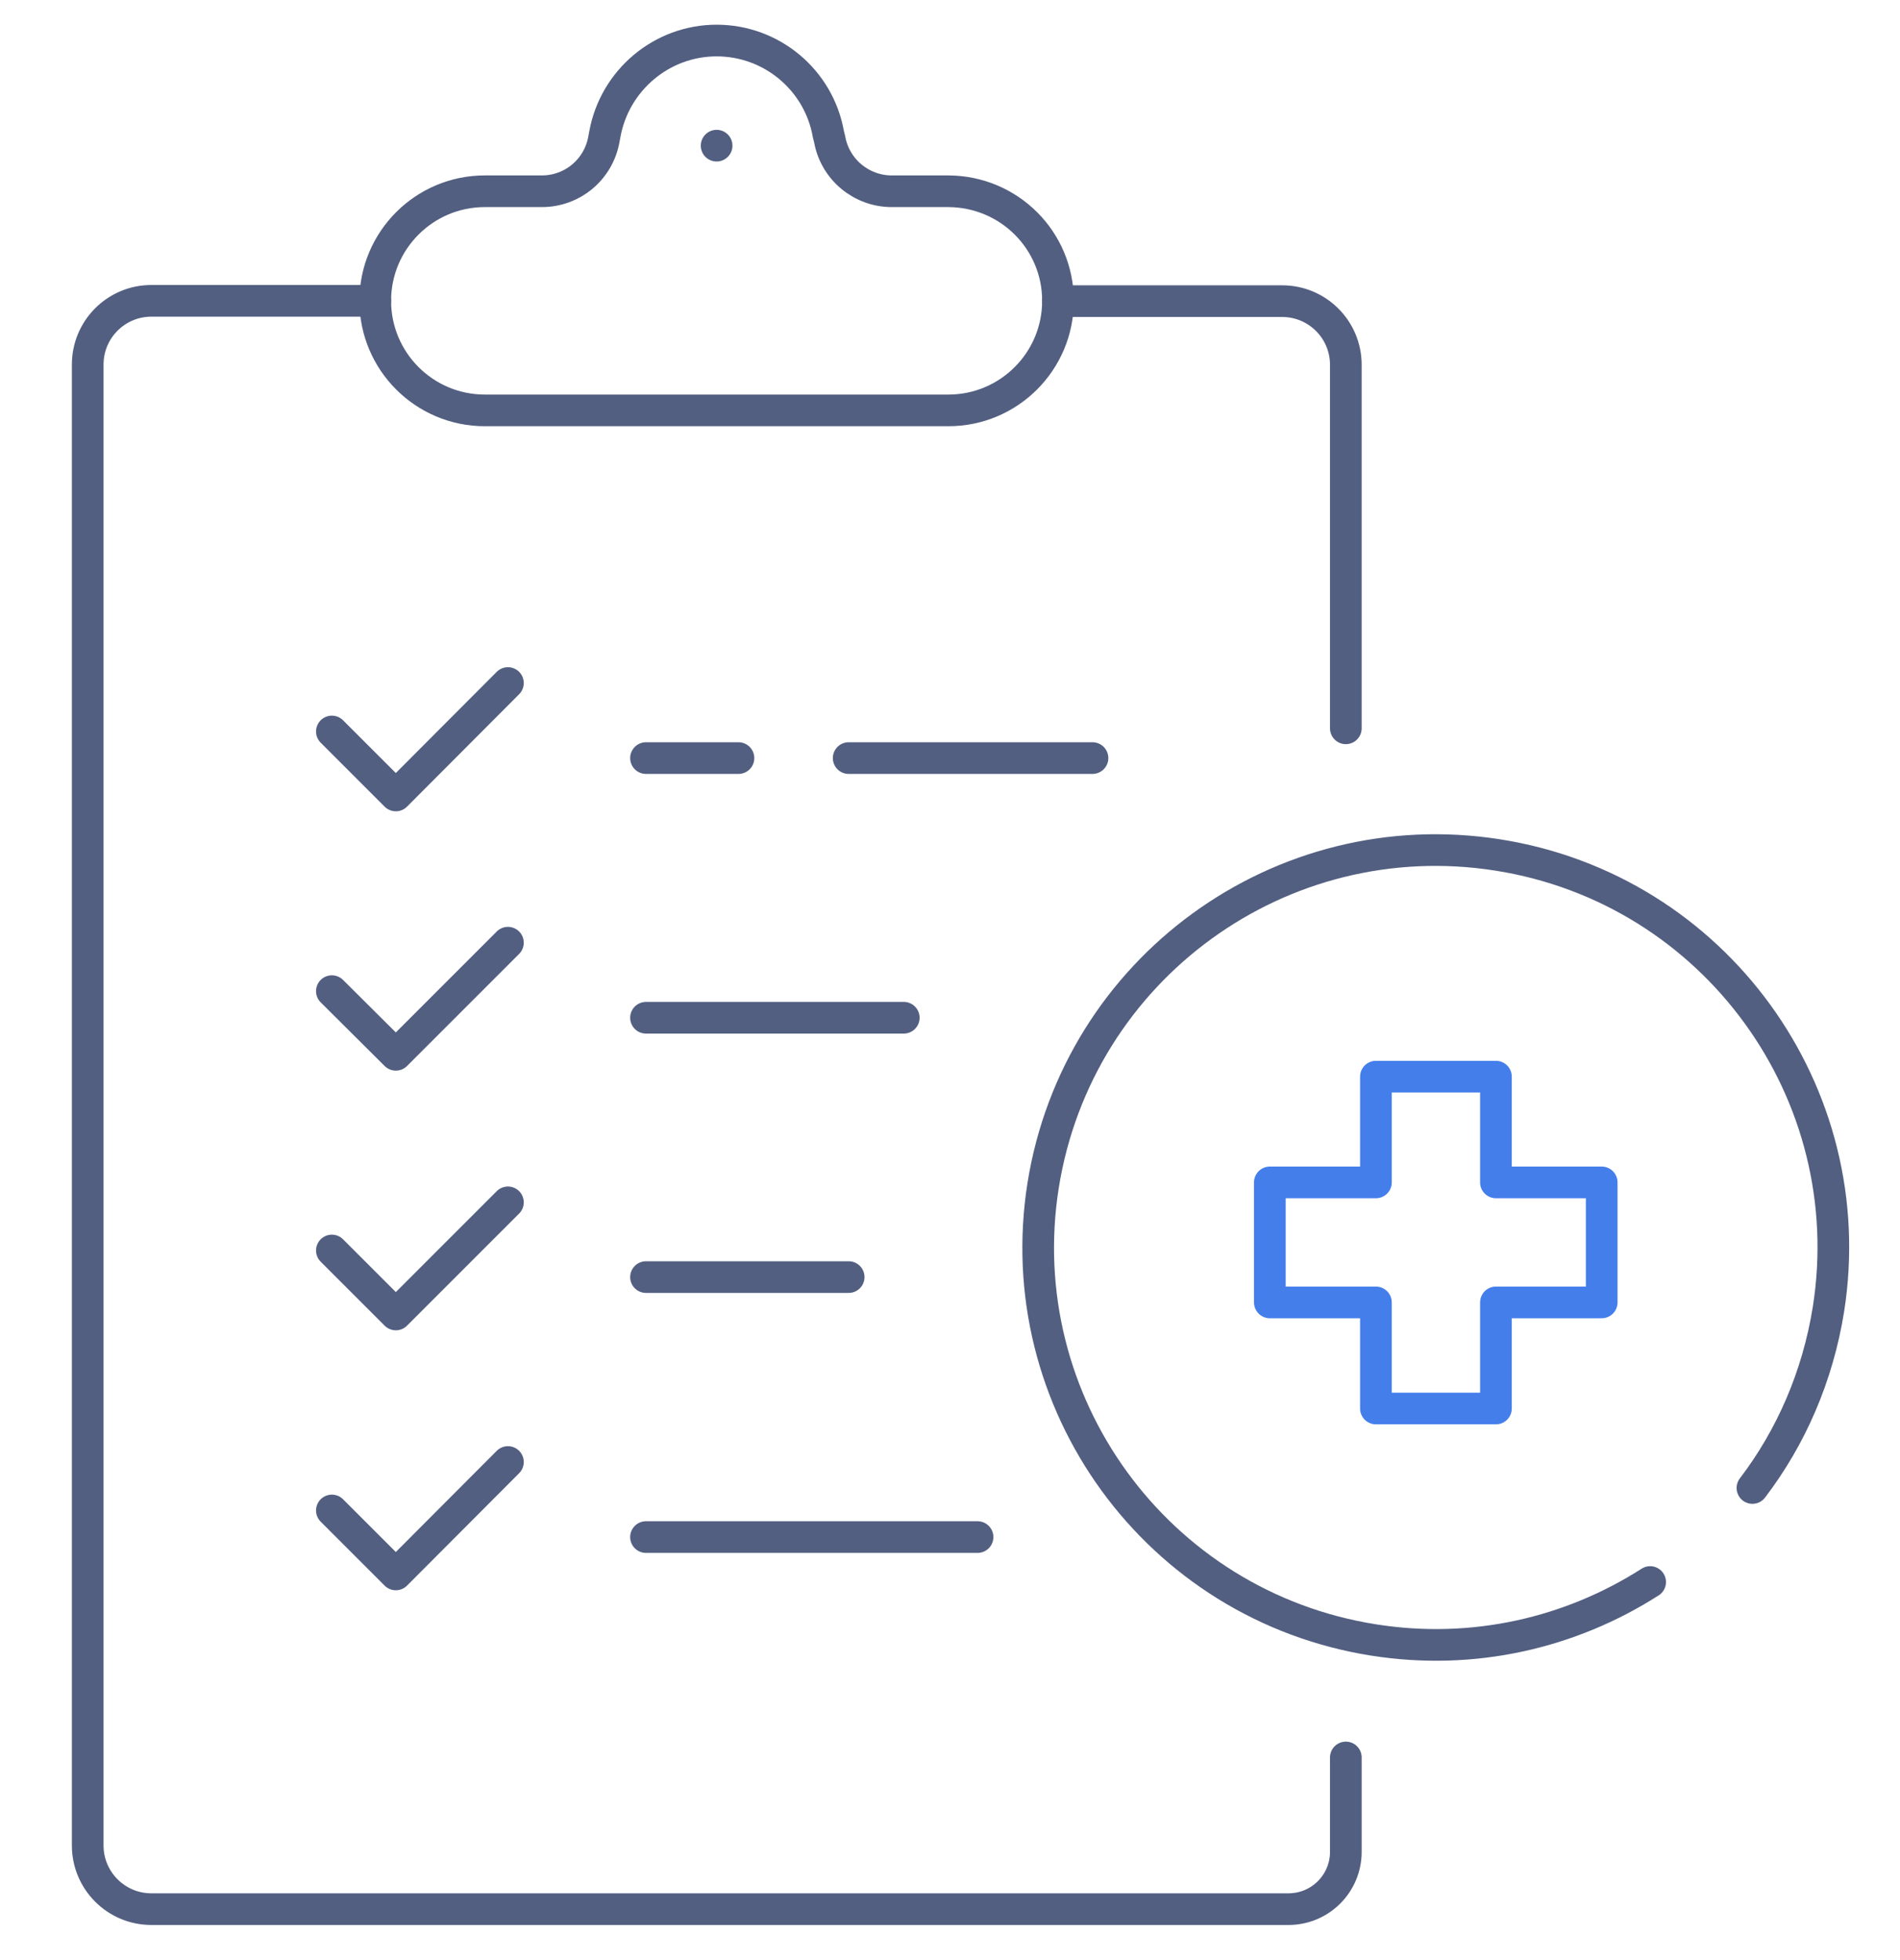<svg xmlns="http://www.w3.org/2000/svg" xmlns:xlink="http://www.w3.org/1999/xlink" id="&#x56FE;&#x5C42;_1" x="0px" y="0px" viewBox="0 0 600 619" style="enable-background:new 0 0 600 619;" xml:space="preserve"><style type="text/css">	.st0{fill:none;stroke:#525F81;stroke-width:10;stroke-linecap:round;stroke-linejoin:round;stroke-miterlimit:7.111;}	.st1{fill:none;stroke:#437EEB;stroke-width:10;stroke-linecap:round;stroke-linejoin:round;stroke-miterlimit:13.333;}</style><g>	<g>		<path class="st0" d="M521.1,499.6c-25,16-55.7,23.3-87.3,18.3c-68.5-10.8-115.2-75.1-104.4-143.5C340.3,305.9,404.5,259.2,473,270   c68.5,10.8,115.2,75.1,104.4,143.5c-3.4,21.2-11.8,40.4-24,56.4"></path>		<polygon class="st1" points="505.8,373.4 472.4,373.4 472.4,340 434.5,340 434.5,373.4 401,373.4 401,411.3 434.5,411.3    434.5,444.8 472.4,444.8 472.4,411.3 505.8,411.3   "></polygon>	</g>	<g>		<path class="st0" d="M425,230V115.2c0-11.1-9-20.1-20.1-20.1h-70.8"></path>		<path class="st0" d="M118.5,95H47.8c-11.1,0-20.1,9-20.1,20.1v467.7c0,11.1,9,20.1,20.1,20.1h359.1c10,0,18.1-8.1,18.1-18.1v-29.8   "></path>		<path class="st0" d="M334.1,95L334.1,95c0,19.1-15.5,34.6-34.6,34.6H153.1c-19.1,0-34.6-15.5-34.6-34.6l0,0   c0-19.1,15.5-34.6,34.6-34.6h18c9.7,0,17.9-6.9,19.6-16.4l0.3-1.6c3.1-17.1,18-29.6,35.3-29.6h0c17.4,0,32.3,12.5,35.3,29.6   L262,44c1.7,9.5,10,16.4,19.6,16.4h17.9C318.7,60.5,334.1,75.9,334.1,95z"></path>		<line class="st0" x1="226.3" y1="46" x2="226.3" y2="46"></line>		<polyline class="st0" points="104.8,231 125,251.2 160.4,215.7   "></polyline>		<line class="st0" x1="268" y1="239.4" x2="345" y2="239.4"></line>		<line class="st0" x1="204" y1="239.4" x2="233.2" y2="239.4"></line>		<polyline class="st0" points="104.8,313 125,333.1 125,333.1 160.4,297.7   "></polyline>		<line class="st0" x1="204" y1="321.4" x2="285.4" y2="321.4"></line>		<polyline class="st0" points="104.8,394.9 125,415.1 160.4,379.7   "></polyline>		<line class="st0" x1="204" y1="403.3" x2="268" y2="403.3"></line>		<polyline class="st0" points="104.8,477 125,497.2 160.4,461.7   "></polyline>		<line class="st0" x1="204" y1="485.4" x2="308.7" y2="485.4"></line>	</g></g></svg>